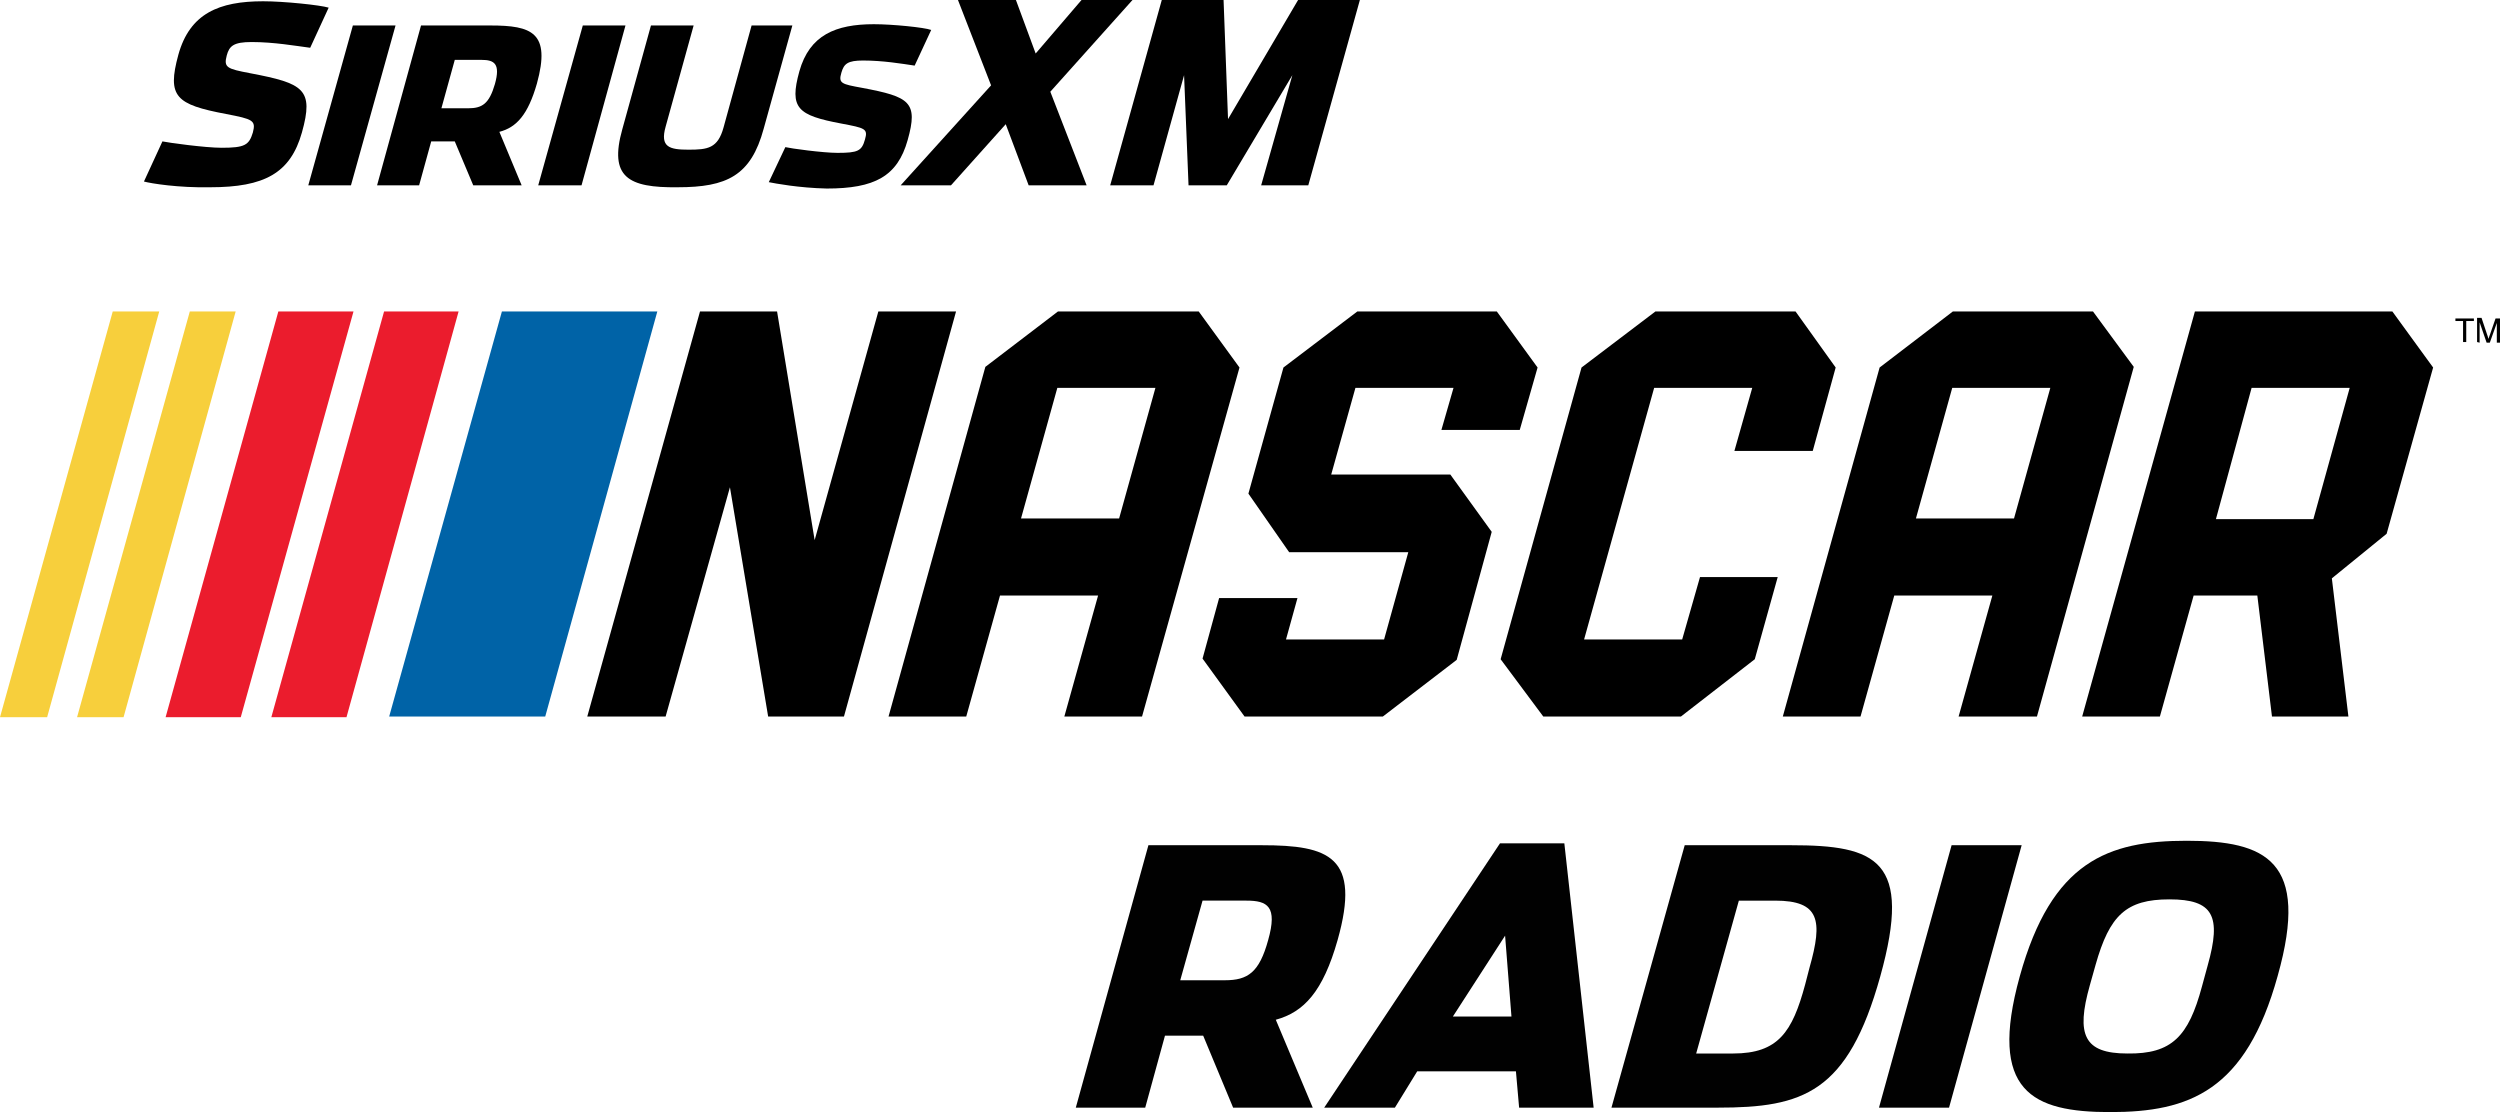 <?xml version="1.0" encoding="utf-8"?>
<!-- Generator: Adobe Illustrator 22.1.0, SVG Export Plug-In . SVG Version: 6.00 Build 0)  -->
<svg version="1.1" id="Layer_1" xmlns="http://www.w3.org/2000/svg" xmlns:xlink="http://www.w3.org/1999/xlink" x="0px" y="0px"
	 viewBox="0 0 392.5 174.6" style="enable-background:new 0 0 392.5 174.6;" xml:space="preserve">
<style type="text/css">
	.st0{fill:#0063A7;}
	.st1{fill:#EB1C2D;}
	.st2{fill:#F7CF3C;}
	.st3{fill:#010101;}
</style>
<g>
	<path d="M22.6,28.5l2.9-6.3c0.9,0.2,6.7,1,9.3,1c3.6,0,4.3-0.4,4.9-2.4c0.5-1.9,0-2.1-4.2-2.9c-7.9-1.5-9.3-2.7-7.5-9.3
		c1.8-6.5,6.4-8.4,13.3-8.4c3.3,0,9,0.6,10.3,1l-2.9,6.3c-2.3-0.3-5.7-0.9-9.2-0.9c-2.8,0-3.5,0.6-3.9,2.1c-0.5,1.9,0,2.1,3.7,2.8
		c8.4,1.6,10,2.5,8.1,9.3c-1.8,6.4-5.9,8.6-14.4,8.6C28,29.5,23.7,28.8,22.6,28.5"/>
	<polygon points="55.4,4 62.1,4 55.1,29.1 48.4,29.1 	"/>
	<path d="M81.9,29.1h-7.6l-2.9-6.9h-3.7l-1.9,6.9h-6.6L66.1,4H77c6.5,0,9.5,1.1,7.3,9.1c-1.4,4.9-3.2,6.9-5.9,7.6L81.9,29.1z
		 M73.5,17c2.2,0,3.3-0.7,4.2-3.8c0.9-3.2-0.1-3.8-2.1-3.8h-4.2L69.3,17C69.3,17,73.5,17,73.5,17z"/>
	<polygon points="91.5,4 98.2,4 91.3,29.1 84.5,29.1 	"/>
	<path d="M97.7,20.3L102.2,4h6.7l-4.4,15.9c-0.9,3.2,0.6,3.6,3.6,3.6s4.6-0.2,5.5-3.5L118,4h6.4l-4.5,16.2c-2,7.4-5.8,9.2-13.5,9.2
		C98.6,29.5,95.6,27.8,97.7,20.3"/>
	<path d="M120.7,28.6l2.6-5.5c0.8,0.2,5.9,0.9,8.2,0.9c3.2,0,3.8-0.3,4.3-2.1c0.5-1.7,0-1.8-3.7-2.5c-6.9-1.3-8.2-2.4-6.6-8.2
		c1.6-5.7,5.7-7.4,11.7-7.4c2.9,0,7.9,0.5,9,0.9l-2.6,5.6c-2-0.3-5-0.8-8.1-0.8c-2.4,0-3,0.5-3.4,1.9c-0.5,1.7,0,1.8,3.3,2.4
		c7.4,1.4,8.8,2.2,7.1,8.2c-1.6,5.7-5.2,7.6-12.7,7.6C125.4,29.5,121.7,28.8,120.7,28.6"/>
	<polygon points="155.6,13.4 150.4,0 159.5,0 162.6,8.4 169.8,0 177.8,0 164.9,14.4 170.6,29.1 161.5,29.1 157.9,19.5 149.3,29.1 
		141.4,29.1 	"/>
	<polygon points="186.6,29.1 185.9,11.8 181.1,29.1 174.3,29.1 182.4,0 192.1,0 192.8,18.7 203.8,0 213.5,0 205.4,29.1 198,29.1 
		202.9,11.8 192.6,29.1 	"/>
	<g>
		<polygon points="386.7,53.7 386.7,50.4 385.5,50.4 385.5,50 388.4,50 388.4,50.4 387.2,50.4 387.2,53.7 		"/>
		<path d="M388.9,53.7v-3.8h0.7l0.9,2.7c0.1,0.2,0.1,0.4,0.2,0.6c0-0.1,0.1-0.3,0.2-0.6l0.9-2.6h0.7v3.8H392v-3.1l-1.1,3.1h-0.5
			l-1.1-3.2v3.2L388.9,53.7L388.9,53.7z"/>
		<polygon points="213.1,48.9 201.5,57.7 196,77.5 202.4,86.7 221.1,86.7 217.3,100.4 201.9,100.4 203.7,93.9 191.4,93.9 
			188.8,103.4 195.4,112.5 217.1,112.5 228.7,103.6 234.2,83.5 227.7,74.5 209,74.5 212.8,60.9 228.2,60.9 226.3,67.5 238.6,67.5 
			241.4,57.7 235,48.9 		"/>
		<polygon points="259.9,48.9 248.3,57.7 235.6,103.5 242.3,112.5 263.9,112.5 275.5,103.5 279.1,90.6 266.9,90.6 264.1,100.4 
			248.7,100.4 259.7,60.9 275.1,60.9 272.3,70.8 284.6,70.8 288.2,57.7 281.9,48.9 		"/>
		<path d="M353.5,60.9h15.4l-5.7,20.6h-15.3L353.5,60.9z M344.6,48.9l-17.7,63.6h12.2l5.3-19h10l2.3,19h12l-2.6-21.7l8.6-7l7.3-26.1
			l-6.4-8.8C375.6,48.9,344.6,48.9,344.6,48.9z"/>
		<polygon points="137.9,48.9 127.9,84.8 122,48.9 109.9,48.9 92.2,112.5 104.5,112.5 114.6,76.5 120.6,112.5 132.5,112.5 
			150.1,48.9 		"/>
		<path d="M166,60.9h15.4l-5.7,20.5h-15.4L166,60.9z M166.1,48.9l-11.4,8.7l-15.2,54.9h12.2l5.3-19h15.4l-5.3,19h12.2l15.3-54.8
			l-6.4-8.8L166.1,48.9L166.1,48.9z"/>
		<path d="M306.5,60.9h15.4l-5.7,20.5h-15.4L306.5,60.9z M306.6,48.9l-11.5,8.8l-15.2,54.8h12.2l5.3-19h15.4l-5.3,19h12.3L335,57.6
			l-6.4-8.7C328.6,48.9,306.6,48.9,306.6,48.9z"/>
		<polygon class="st0" points="78.8,48.9 61.1,112.5 85.6,112.5 103.2,48.9 		"/>
		<polygon class="st1" points="43.7,48.9 26,112.6 37.8,112.6 55.5,48.9 		"/>
		<polygon class="st1" points="60.3,48.9 42.6,112.6 54.4,112.6 72,48.9 		"/>
		<polygon class="st2" points="17.7,48.9 0,112.6 7.4,112.6 25,48.9 		"/>
		<polygon class="st2" points="29.8,48.9 12.1,112.6 19.4,112.6 37,48.9 		"/>
	</g>
	<g>
		<path class="st3" d="M206.1,173.9h-12.5l-4.7-11.3h-6l-3.1,11.3h-10.9l11.4-41.2h17.8c10.6,0,15.6,1.8,11.9,14.9
			c-2.3,8.1-5.3,11.3-9.7,12.5L206.1,173.9z M192.3,153.9c3.6,0,5.4-1.2,6.8-6.3c1.5-5.3-0.1-6.2-3.4-6.2h-6.9l-3.5,12.5H192.3z"/>
		<path class="st3" d="M219,173.9h-11.1l27.6-41.5h10.1l4.6,41.5h-11.7l-0.5-5.7h-15.5L219,173.9z M236.3,146.9l-8.2,12.7h9.2
			L236.3,146.9z"/>
		<path class="st3" d="M264.5,132.7h16.7c13.4,0,19.1,2.3,14,20.6s-12.1,20.6-25.5,20.6H253L264.5,132.7z M272.1,165.4
			c7.1,0,9.3-3.4,11.3-10.8l0.7-2.7c2.1-7.4,1.6-10.5-5.4-10.5H273l-6.7,24H272.1z"/>
		<path class="st3" d="M306.4,132.7h11L306,173.9h-11L306.4,132.7z"/>
		<path class="st3" d="M317.1,153.3c5-18.1,13.9-21.3,26.2-21.3c12.4,0,19.4,3.1,14.3,21.2c-5,18.1-13.9,21.4-26.3,21.4
			C319.1,174.6,312.1,171.4,317.1,153.3z M345.7,154.9l0.9-3.3c2.2-7.8,0.9-10.4-6-10.4c-6.8,0-9.4,2.5-11.6,10.3l-0.9,3.2
			c-2.2,7.8-0.9,10.7,5.9,10.7C341,165.5,343.6,162.7,345.7,154.9z"/>
	</g>
</g>
</svg>
